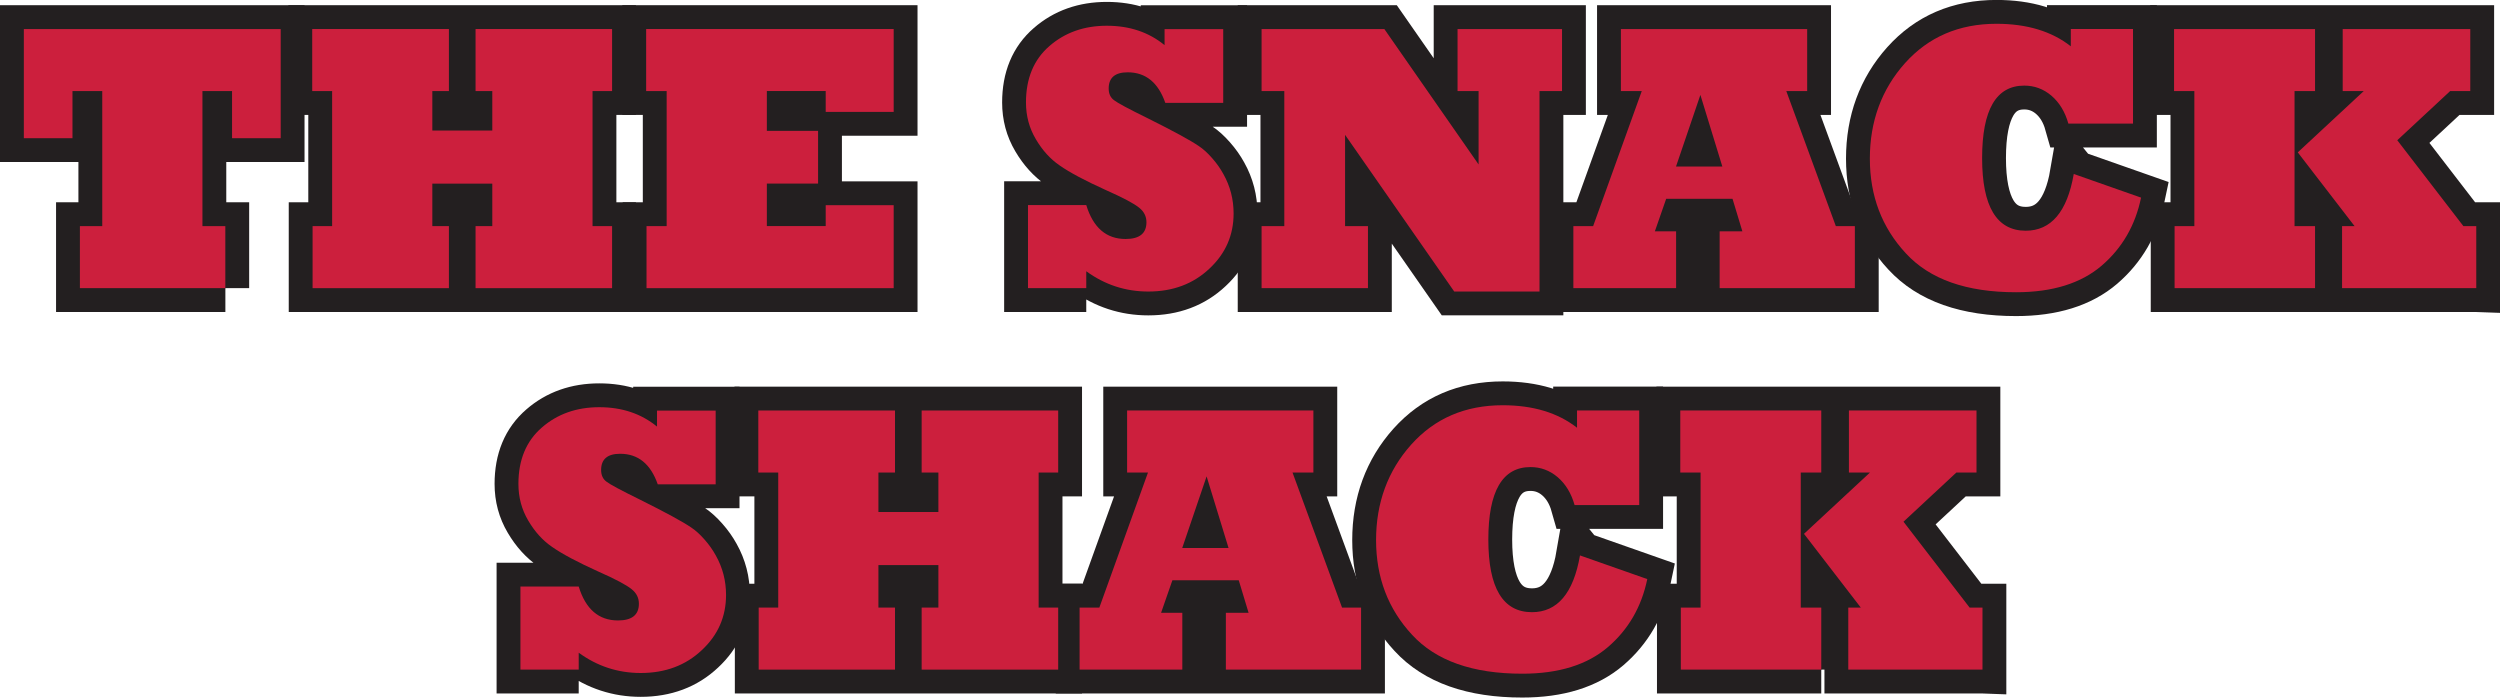 <svg xmlns="http://www.w3.org/2000/svg" id="a" width="471.87" height="131.66" viewBox="0 0 471.87 131.66"><path d="m42.54,54.39H15.08v-11.71h4.22v-25.49h-5.62v8.89H4.5V5.48h48.48v20.6h-9.18v-8.89h-5.59v25.49h4.32v11.71Z" fill="#cc1f3d" stroke="#231f20" stroke-miterlimit="10" stroke-width="9"></path><path d="m84.73,54.39h-25.73v-11.71h3.69v-25.49h-3.76V5.48h25.8v11.71h-3.13v7.45h11.32v-7.45h-3.16V5.48h25.77v11.71h-3.69v25.49h3.69v11.71h-25.77v-11.71h3.16v-8.02h-11.32v8.02h3.13v11.71Z" fill="#cc1f3d" stroke="#231f20" stroke-miterlimit="10" stroke-width="9"></path><path d="m168.68,54.39h-46.65v-11.71h3.8v-25.49h-3.87V5.48h46.72v15.64h-12.83v-3.94h-11.11v7.52h9.67v9.95h-9.67v8.02h11.11v-3.94h12.83v15.64Z" fill="#cc1f3d" stroke="#231f20" stroke-miterlimit="10" stroke-width="9"></path><path d="m205.03,54.39h-11v-15.68h11c1.31,4.27,3.78,6.4,7.42,6.4,2.62,0,3.94-1.05,3.94-3.16,0-1.1-.46-2.02-1.37-2.74-.98-.8-3.06-1.9-6.22-3.3-3.98-1.8-6.91-3.36-8.79-4.68-1.76-1.2-3.26-2.85-4.5-4.96-1.24-2.09-1.86-4.39-1.86-6.93,0-4.55,1.48-8.1,4.43-10.65,2.93-2.55,6.54-3.83,10.83-3.83s7.92,1.22,10.9,3.66v-3.02h11.07v13.92h-10.93c-1.34-3.84-3.7-5.77-7.1-5.77-2.39,0-3.59,1.02-3.59,3.06,0,.98.34,1.72,1.02,2.21.66.52,2.78,1.65,6.36,3.41,4.8,2.39,8.02,4.14,9.63,5.24.82.54,1.66,1.3,2.51,2.27.86.97,1.56,1.97,2.13,3.01,1.29,2.3,1.93,4.78,1.93,7.45,0,4.1-1.52,7.57-4.57,10.41-3.05,2.88-6.89,4.32-11.53,4.32-4.31,0-8.21-1.28-11.71-3.83v3.2Z" fill="#cc1f3d" stroke="#231f20" stroke-miterlimit="10" stroke-width="9"></path><path d="m258.19,54.39h-20.07v-11.71h4.29v-25.49h-4.29V5.48h23.17l17.79,25.56v-13.85h-3.97V5.48h19.72v11.71h-4.25v37.83h-16.1l-20.6-29.57v17.23h4.32v11.71Z" fill="#cc1f3d" stroke="#231f20" stroke-miterlimit="10" stroke-width="9"></path><path d="m316.34,54.39h-19.37v-11.71h3.73l9.18-25.49h-3.94V5.48h35.16v11.71h-3.94l9.35,25.49h3.59v11.71h-25.52v-10.72h4.29l-1.86-6.15h-12.52l-2.14,6.15h4.01v10.72Zm4.61-36.49l-4.61,13.54h8.75l-4.15-13.54Z" fill="#cc1f3d" stroke="#231f20" stroke-miterlimit="10" stroke-width="9"></path><path d="m391.43,32.84l12.69,4.46c-1.08,5.23-3.55,9.5-7.42,12.83-3.91,3.35-9.3,5.03-16.17,5.03-9.38,0-16.31-2.45-20.81-7.35-4.52-4.87-6.79-10.83-6.79-17.86s2.21-13.09,6.64-18.04c4.43-4.94,10.18-7.42,17.26-7.42,5.74,0,10.42,1.42,14.03,4.25v-3.27h11.74v17.86h-12.2c-.63-2.23-1.7-3.98-3.2-5.27-1.5-1.27-3.21-1.9-5.13-1.9-5.3,0-7.95,4.56-7.95,13.68s2.74,13.71,8.23,13.71c4.8,0,7.83-3.57,9.07-10.72Z" fill="#cc1f3d" stroke="#231f20" stroke-miterlimit="10" stroke-width="9"></path><path d="m436.96,54.39h-26.51v-11.71h3.73v-25.49h-3.83V5.48h26.61v11.71h-3.87v25.49h3.87v11.71Zm30.41,0h-25.31v-11.71h2.36l-10.72-13.92,12.45-11.57h-3.97V5.48h24.08v11.71h-3.8l-9.98,9.28,12.48,16.21h2.43v11.71Z" fill="#cc1f3d" stroke="#231f20" stroke-miterlimit="10" stroke-width="9"></path><path d="m109.23,126.39h-11v-15.68h11c1.31,4.27,3.78,6.4,7.42,6.4,2.62,0,3.94-1.05,3.94-3.16,0-1.1-.46-2.02-1.37-2.74-.98-.8-3.06-1.9-6.22-3.3-3.98-1.8-6.91-3.36-8.79-4.68-1.76-1.2-3.26-2.85-4.5-4.96-1.24-2.09-1.86-4.39-1.86-6.93,0-4.55,1.48-8.1,4.43-10.65,2.93-2.55,6.54-3.83,10.83-3.83s7.92,1.22,10.9,3.66v-3.02h11.07v13.92h-10.93c-1.34-3.84-3.7-5.77-7.1-5.77-2.39,0-3.59,1.02-3.59,3.06,0,.98.34,1.72,1.02,2.21.66.52,2.78,1.65,6.36,3.41,4.8,2.39,8.02,4.14,9.63,5.24.82.54,1.66,1.3,2.51,2.27.86.97,1.56,1.97,2.13,3.01,1.29,2.3,1.93,4.78,1.93,7.45,0,4.1-1.52,7.57-4.57,10.41-3.05,2.88-6.89,4.32-11.53,4.32-4.31,0-8.21-1.28-11.71-3.83v3.2Z" fill="#cc1f3d" stroke="#231f20" stroke-miterlimit="10" stroke-width="9"></path><path d="m168.93,126.39h-25.73v-11.71h3.69v-25.49h-3.76v-11.71h25.8v11.71h-3.13v7.45h11.32v-7.45h-3.16v-11.71h25.77v11.71h-3.69v25.49h3.69v11.71h-25.77v-11.71h3.16v-8.02h-11.32v8.02h3.13v11.71Z" fill="#cc1f3d" stroke="#231f20" stroke-miterlimit="10" stroke-width="9"></path><path d="m223.14,126.39h-19.37v-11.71h3.73l9.18-25.49h-3.94v-11.71h35.16v11.71h-3.94l9.35,25.49h3.59v11.71h-25.52v-10.72h4.29l-1.86-6.15h-12.52l-2.14,6.15h4.01v10.72Zm4.61-36.49l-4.61,13.54h8.75l-4.15-13.54Z" fill="#cc1f3d" stroke="#231f20" stroke-miterlimit="10" stroke-width="9"></path><path d="m298.23,104.84l12.69,4.46c-1.08,5.23-3.55,9.5-7.42,12.83-3.91,3.35-9.3,5.03-16.17,5.03-9.38,0-16.31-2.45-20.81-7.35-4.52-4.87-6.79-10.83-6.79-17.86s2.21-13.09,6.64-18.04c4.43-4.94,10.18-7.42,17.26-7.42,5.74,0,10.42,1.42,14.03,4.25v-3.27h11.74v17.86h-12.2c-.63-2.23-1.7-3.98-3.2-5.27-1.5-1.27-3.21-1.9-5.13-1.9-5.3,0-7.95,4.56-7.95,13.68s2.74,13.71,8.23,13.71c4.8,0,7.83-3.57,9.07-10.72Z" fill="#cc1f3d" stroke="#231f20" stroke-miterlimit="10" stroke-width="9"></path><path d="m343.76,126.39h-26.51v-11.71h3.73v-25.49h-3.83v-11.71h26.61v11.71h-3.87v25.49h3.87v11.71Zm30.41,0h-25.31v-11.71h2.36l-10.72-13.92,12.45-11.57h-3.97v-11.71h24.08v11.71h-3.8l-9.98,9.28,12.48,16.21h2.43v11.71Z" fill="#cc1f3d" stroke="#231f20" stroke-miterlimit="10" stroke-width="9"></path><path d="m42.54,54.39H15.08v-11.71h4.22v-25.49h-5.62v8.89H4.5V5.48h48.48v20.6h-9.18v-8.89h-5.59v25.49h4.32v11.71Z" fill="#cc1f3d" stroke-width="0"></path><path d="m84.73,54.39h-25.73v-11.71h3.69v-25.49h-3.76V5.48h25.8v11.71h-3.13v7.45h11.32v-7.45h-3.16V5.48h25.77v11.71h-3.69v25.49h3.69v11.71h-25.77v-11.71h3.16v-8.02h-11.32v8.02h3.13v11.71Z" fill="#cc1f3d" stroke-width="0"></path><path d="m168.68,54.39h-46.65v-11.71h3.8v-25.49h-3.87V5.48h46.72v15.64h-12.83v-3.94h-11.11v7.52h9.67v9.95h-9.67v8.02h11.11v-3.94h12.83v15.64Z" fill="#cc1f3d" stroke-width="0"></path><path d="m205.03,54.39h-11v-15.68h11c1.31,4.27,3.78,6.4,7.42,6.4,2.62,0,3.94-1.05,3.94-3.16,0-1.1-.46-2.02-1.37-2.74-.98-.8-3.06-1.9-6.22-3.3-3.98-1.8-6.91-3.36-8.79-4.68-1.76-1.2-3.26-2.85-4.5-4.96-1.24-2.09-1.86-4.39-1.86-6.93,0-4.55,1.48-8.1,4.43-10.65,2.93-2.55,6.54-3.83,10.83-3.83s7.92,1.22,10.9,3.66v-3.02h11.07v13.92h-10.93c-1.34-3.84-3.7-5.77-7.1-5.77-2.39,0-3.59,1.02-3.59,3.06,0,.98.34,1.72,1.02,2.21.66.52,2.78,1.65,6.36,3.41,4.8,2.39,8.02,4.14,9.63,5.24.82.54,1.66,1.3,2.51,2.27.86.97,1.56,1.97,2.13,3.01,1.29,2.3,1.93,4.78,1.93,7.45,0,4.1-1.52,7.57-4.57,10.41-3.05,2.88-6.89,4.32-11.53,4.32-4.31,0-8.21-1.28-11.71-3.83v3.2Z" fill="#cc1f3d" stroke-width="0"></path><path d="m258.19,54.39h-20.07v-11.71h4.29v-25.49h-4.29V5.48h23.17l17.79,25.56v-13.85h-3.97V5.48h19.72v11.71h-4.25v37.83h-16.1l-20.6-29.57v17.23h4.32v11.71Z" fill="#cc1f3d" stroke-width="0"></path><path d="m316.34,54.39h-19.37v-11.71h3.73l9.18-25.49h-3.94V5.48h35.16v11.71h-3.94l9.35,25.49h3.59v11.71h-25.52v-10.72h4.29l-1.86-6.15h-12.52l-2.14,6.15h4.01v10.72Zm4.61-36.49l-4.61,13.54h8.75l-4.15-13.54Z" fill="#cc1f3d" stroke-width="0"></path><path d="m391.43,32.84l12.69,4.46c-1.08,5.23-3.55,9.5-7.42,12.83-3.91,3.35-9.3,5.03-16.17,5.03-9.38,0-16.31-2.45-20.81-7.35-4.52-4.87-6.79-10.83-6.79-17.86s2.21-13.09,6.64-18.04c4.43-4.94,10.18-7.42,17.26-7.42,5.74,0,10.42,1.42,14.03,4.25v-3.27h11.74v17.86h-12.2c-.63-2.23-1.7-3.98-3.2-5.27-1.5-1.27-3.21-1.9-5.13-1.9-5.3,0-7.95,4.56-7.95,13.68s2.74,13.71,8.23,13.71c4.8,0,7.83-3.57,9.07-10.72Z" fill="#cc1f3d" stroke-width="0"></path><path d="m436.96,54.39h-26.51v-11.71h3.73v-25.49h-3.83V5.48h26.61v11.71h-3.87v25.49h3.87v11.71Zm30.41,0h-25.31v-11.71h2.36l-10.72-13.92,12.45-11.57h-3.97V5.48h24.08v11.71h-3.8l-9.98,9.28,12.48,16.21h2.43v11.71Z" fill="#cc1f3d" stroke-width="0"></path><path d="m109.23,126.39h-11v-15.68h11c1.31,4.27,3.78,6.4,7.42,6.4,2.62,0,3.94-1.05,3.94-3.16,0-1.1-.46-2.02-1.37-2.74-.98-.8-3.06-1.9-6.22-3.3-3.98-1.8-6.91-3.36-8.79-4.68-1.76-1.2-3.26-2.85-4.5-4.96-1.24-2.09-1.86-4.39-1.86-6.93,0-4.55,1.48-8.1,4.43-10.65,2.93-2.55,6.54-3.83,10.83-3.83s7.92,1.22,10.9,3.66v-3.02h11.07v13.92h-10.93c-1.34-3.84-3.7-5.77-7.1-5.77-2.39,0-3.59,1.02-3.59,3.06,0,.98.34,1.72,1.02,2.21.66.52,2.78,1.65,6.36,3.41,4.8,2.39,8.02,4.14,9.63,5.24.82.54,1.66,1.3,2.51,2.27.86.97,1.56,1.97,2.13,3.01,1.29,2.3,1.93,4.78,1.93,7.45,0,4.1-1.52,7.57-4.57,10.41-3.05,2.88-6.89,4.32-11.53,4.32-4.31,0-8.21-1.28-11.71-3.83v3.2Z" fill="#cc1f3d" stroke-width="0"></path><path d="m168.93,126.39h-25.73v-11.71h3.69v-25.49h-3.76v-11.71h25.8v11.71h-3.13v7.45h11.32v-7.45h-3.16v-11.71h25.77v11.71h-3.69v25.49h3.69v11.71h-25.77v-11.71h3.16v-8.02h-11.32v8.02h3.13v11.71Z" fill="#cc1f3d" stroke-width="0"></path><path d="m223.14,126.39h-19.37v-11.71h3.73l9.18-25.49h-3.94v-11.71h35.16v11.71h-3.94l9.35,25.49h3.59v11.71h-25.52v-10.72h4.29l-1.86-6.15h-12.52l-2.14,6.15h4.01v10.72Zm4.61-36.49l-4.61,13.54h8.75l-4.15-13.54Z" fill="#cc1f3d" stroke-width="0"></path><path d="m298.23,104.84l12.69,4.46c-1.08,5.23-3.55,9.5-7.42,12.83-3.91,3.35-9.3,5.03-16.17,5.03-9.38,0-16.31-2.45-20.81-7.35-4.52-4.87-6.79-10.83-6.79-17.86s2.21-13.09,6.64-18.04c4.43-4.94,10.18-7.42,17.26-7.42,5.74,0,10.42,1.42,14.03,4.25v-3.27h11.74v17.86h-12.2c-.63-2.23-1.7-3.98-3.2-5.27-1.5-1.27-3.21-1.9-5.13-1.9-5.3,0-7.95,4.56-7.95,13.68s2.74,13.71,8.23,13.71c4.8,0,7.83-3.57,9.07-10.72Z" fill="#cc1f3d" stroke-width="0"></path><path d="m343.76,126.39h-26.51v-11.71h3.73v-25.49h-3.83v-11.71h26.61v11.71h-3.87v25.49h3.87v11.71Zm30.41,0h-25.31v-11.71h2.36l-10.72-13.92,12.45-11.57h-3.97v-11.71h24.08v11.71h-3.8l-9.98,9.28,12.48,16.21h2.43v11.71Z" fill="#cc1f3d" stroke-width="0"></path></svg>